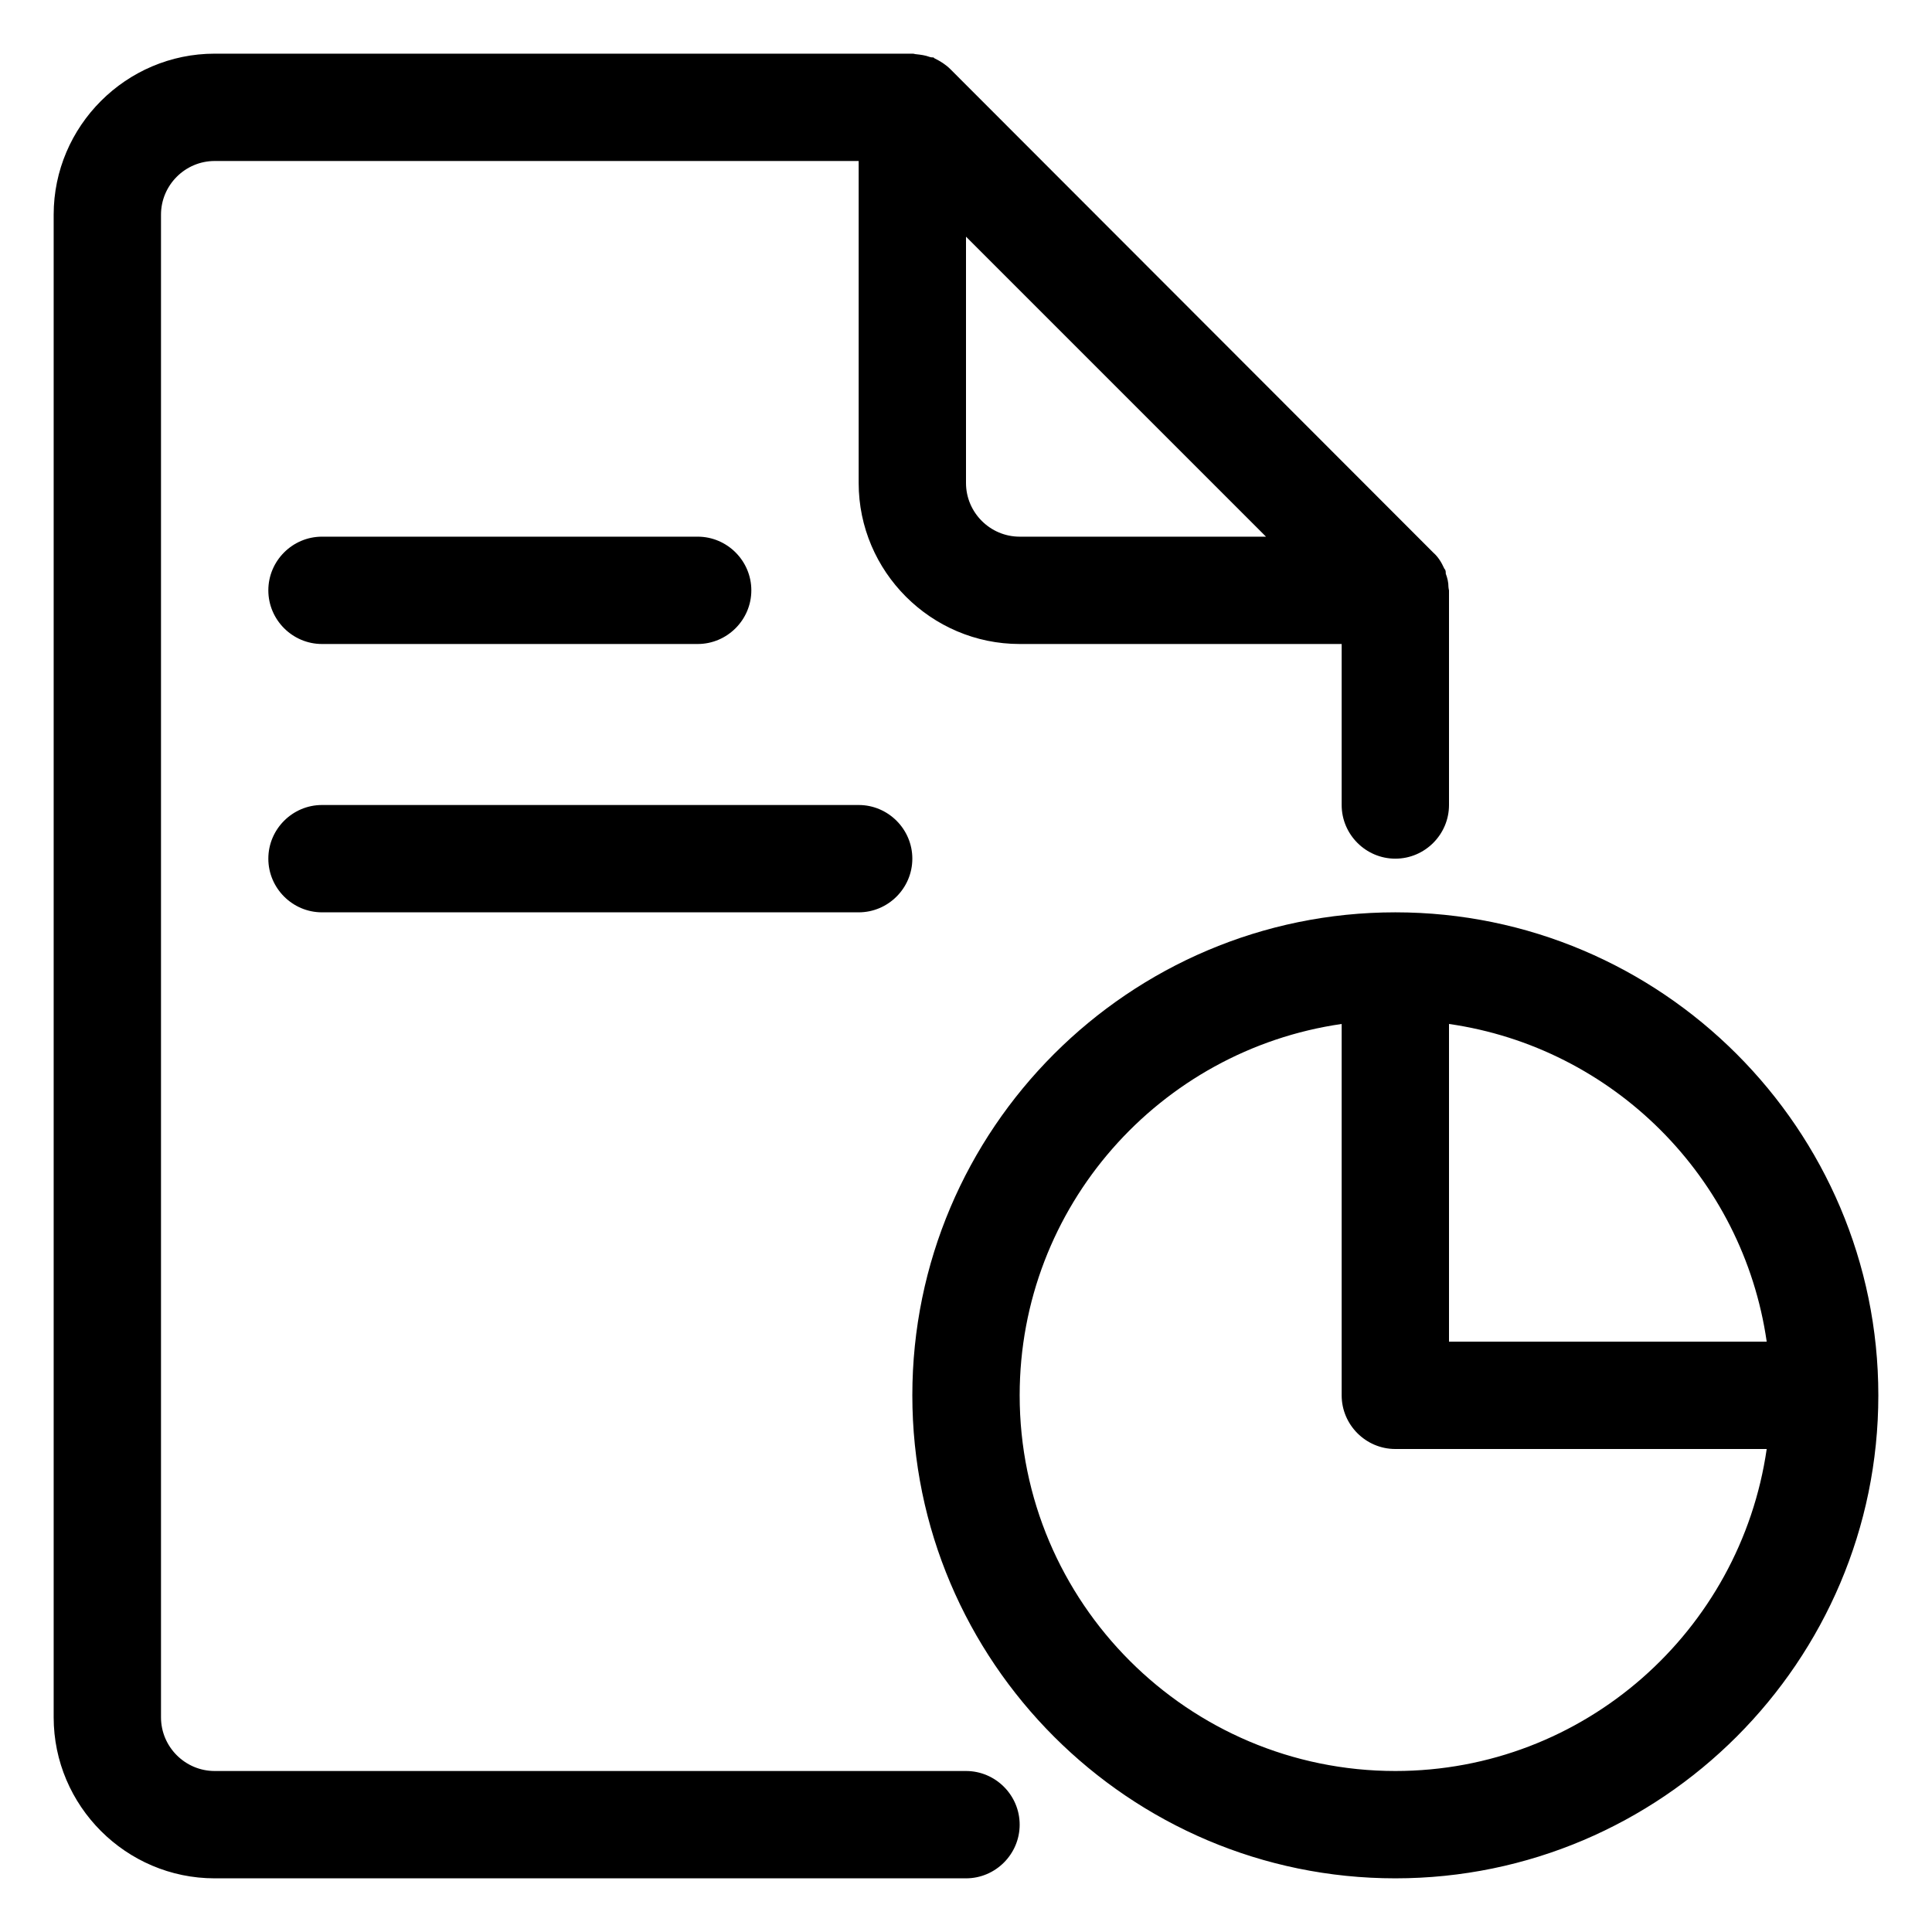 <svg width="36" height="36" viewBox="0 0 36 36" fill="none" xmlns="http://www.w3.org/2000/svg">
<path d="M18 33H4C3.45 33 3 32.55 3 32V4C3 3.45 3.45 3 4 3H16V9C16 10.65 17.35 12 19 12H25V15C25 15.55 25.45 16 26 16C26.55 16 27 15.55 27 15V11C27 11 26.99 10.96 26.99 10.94C26.99 10.85 26.97 10.77 26.94 10.69C26.94 10.67 26.94 10.64 26.93 10.62C26.93 10.61 26.91 10.6 26.91 10.59C26.86 10.48 26.8 10.38 26.71 10.3L17.71 1.29C17.62 1.2 17.52 1.14 17.42 1.09C17.41 1.09 17.4 1.07 17.39 1.07C17.37 1.07 17.35 1.07 17.32 1.06C17.24 1.03 17.16 1.02 17.07 1.01C17.05 1.01 17.03 1 17.01 1H4C2.35 1 1 2.35 1 4V32C1 33.65 2.35 35 4 35H18C18.55 35 19 34.55 19 34C19 33.45 18.55 33 18 33ZM23.59 10H19C18.45 10 18 9.55 18 9V4.41L23.59 10ZM26 17C21.04 17 17 21.04 17 26C17 30.96 21.04 35 26 35C30.96 35 35 30.96 35 26C35 21.04 30.96 17 26 17ZM32.92 25H27V19.08C30.06 19.52 32.48 21.94 32.92 25ZM26 33C22.14 33 19 29.86 19 26C19 22.48 21.61 19.57 25 19.08V26C25 26.55 25.45 27 26 27H32.92C32.43 30.39 29.52 33 26 33ZM5 16C5 15.45 5.45 15 6 15H16C16.55 15 17 15.45 17 16C17 16.55 16.55 17 16 17H6C5.45 17 5 16.55 5 16ZM5 11C5 10.45 5.45 10 6 10H13C13.55 10 14 10.45 14 11C14 11.55 13.55 12 13 12H6C5.45 12 5 11.55 5 11Z" fill="black"/>
</svg>
